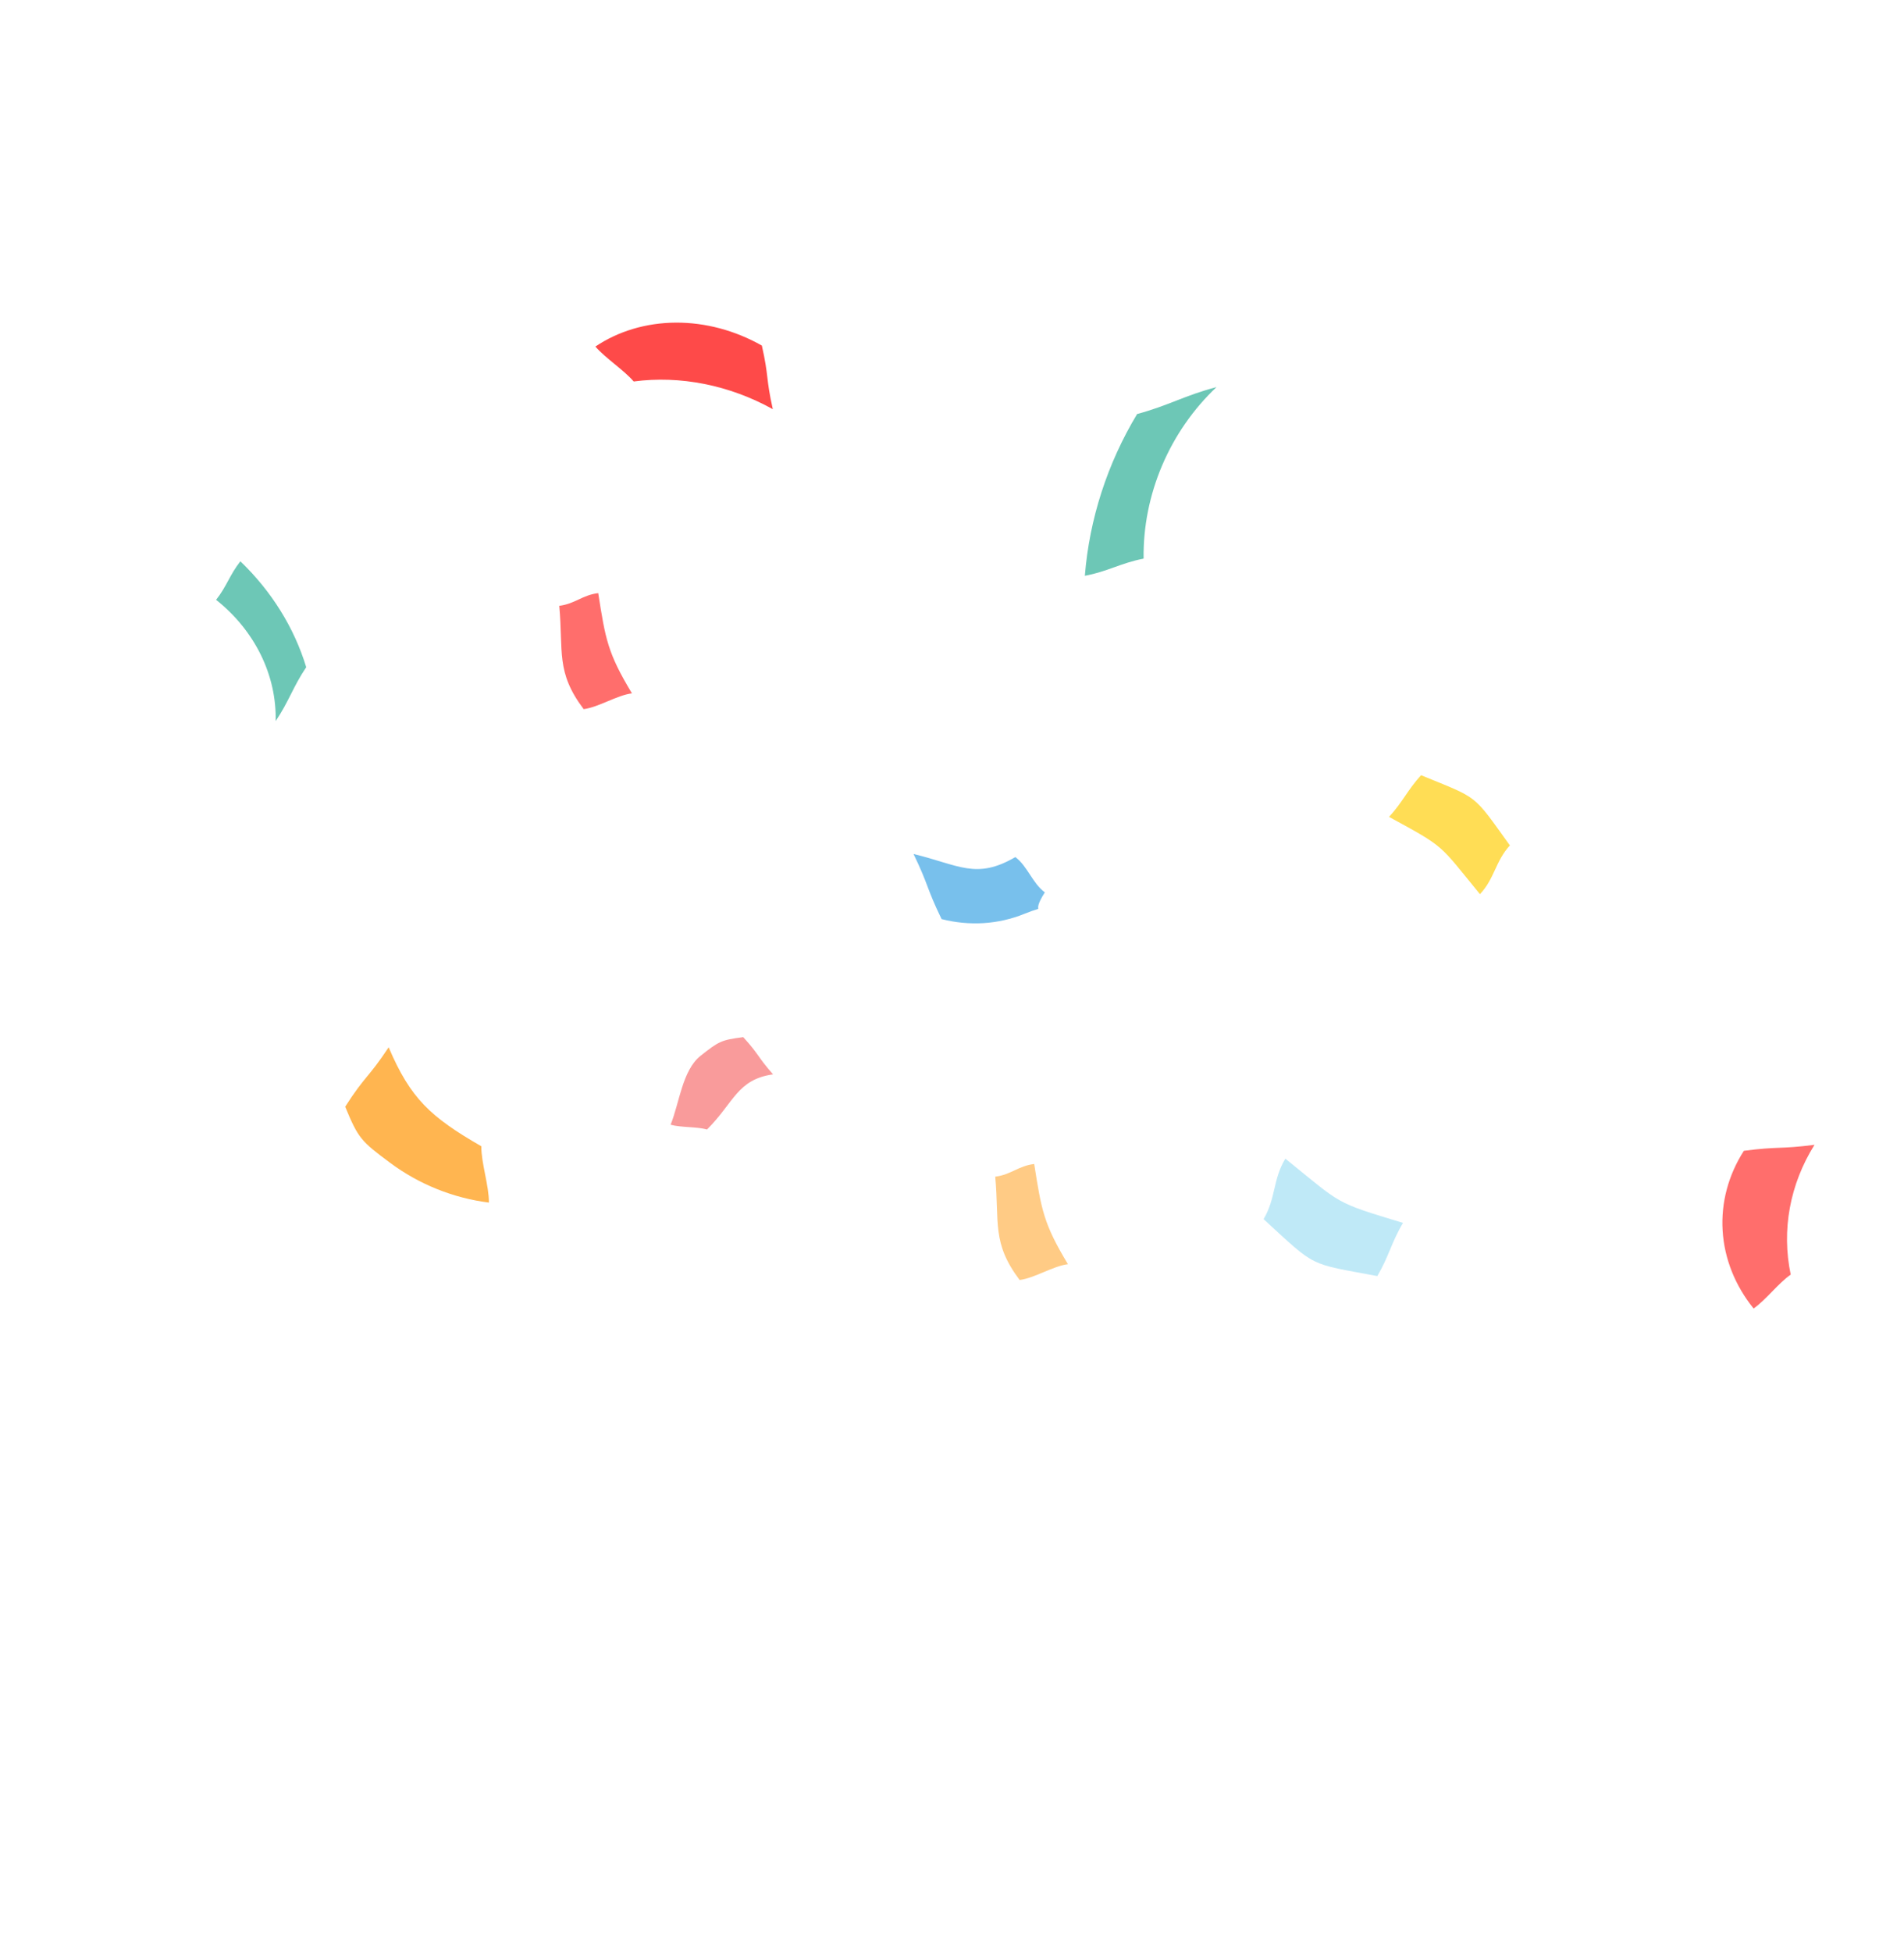 <svg width="200" height="205" viewBox="0 0 200 205" fill="none" xmlns="http://www.w3.org/2000/svg">
<path d="M158.601 88.768C154.624 83.243 155.393 83.918 149.271 81.396C147.844 82.96 147.333 84.225 145.908 85.774C151.856 89.023 151.074 88.531 155.458 93.888C157.005 92.239 157.07 90.44 158.601 88.768Z" fill="#FFDD55"/>
<path d="M132.728 128.009C138.364 133.178 137.364 132.612 144.675 133.988C145.887 131.942 146.16 130.434 147.375 128.405C140.09 126.189 141.063 126.552 135.017 121.659C133.692 123.826 134.031 125.82 132.728 128.009Z" fill="#BFE9F7"/>
<path d="M58.745 63.611C59.19 68.402 58.359 70.555 61.309 74.46C62.866 74.265 64.829 72.99 66.381 72.802C63.822 68.552 63.601 67.126 62.839 62.278C61.168 62.478 60.419 63.399 58.745 63.611Z" fill="#FF6E6C"/>
<path d="M104.542 123.551C104.987 128.341 104.156 130.495 107.106 134.4C108.663 134.205 110.626 132.93 112.178 132.741C109.619 128.492 109.398 127.066 108.636 122.218C106.965 122.418 106.216 123.338 104.542 123.551Z" fill="#FFCB85"/>
<path d="M81.177 42.962C76.611 40.434 71.452 39.407 66.565 40.055C65.509 38.832 63.615 37.623 62.539 36.389C64.959 34.766 67.887 33.895 70.983 33.876C74.079 33.858 77.215 34.693 80.027 36.285C80.781 39.635 80.429 39.614 81.177 42.962Z" fill="#FE4A49"/>
<path d="M190.6 120.205C188.004 124.353 187.121 129.165 188.1 133.834C186.785 134.749 185.529 136.459 184.202 137.393C182.258 134.991 181.13 132.159 180.949 129.228C180.768 126.296 181.542 123.385 183.18 120.834C186.898 120.352 186.886 120.682 190.6 120.205Z" fill="#FF6E6C"/>
<path d="M95.959 89.668C100.716 90.816 102.535 92.4 106.653 89.992C107.938 90.95 108.446 92.736 109.752 93.698C108.089 96.303 110.298 94.862 107.575 95.963C104.852 97.063 101.846 97.252 98.906 96.506C97.272 93.133 97.589 93.04 95.959 89.668Z" fill="#78C0EC"/>
<path d="M81.205 112.808C77.441 113.334 77.088 115.785 74.271 118.596C73.165 118.288 71.546 118.405 70.44 118.097C71.365 115.834 71.668 112.373 73.592 110.857C75.516 109.34 75.744 109.2 78.072 108.899C79.772 110.769 79.536 110.915 81.205 112.808Z" fill="#F99B9B"/>
<path d="M40.825 109.965C43.123 115.363 45.236 117.29 50.559 120.359C50.544 122.131 51.37 124.497 51.356 126.27C47.611 125.801 44.013 124.353 40.978 122.095C37.944 119.838 37.644 119.555 36.259 116.206C38.362 112.92 38.675 113.214 40.825 109.965Z" fill="#FFB550"/>
<path d="M119.445 43.473C116.318 48.662 114.429 54.507 113.955 60.457C116.362 60.009 117.705 59.127 120.127 58.655C120.079 55.342 120.743 52 122.069 48.88C123.395 45.761 125.349 42.946 127.783 40.647C124.465 41.509 122.725 42.594 119.445 43.473Z" fill="#6DC7B6"/>
<path d="M32.166 70.055C30.906 65.91 28.525 62.083 25.249 58.937C24.108 60.388 23.839 61.532 22.7 62.982C24.707 64.574 26.312 66.547 27.395 68.753C28.479 70.959 29.012 73.34 28.954 75.717C30.372 73.607 30.752 72.168 32.166 70.055Z" fill="#6DC7B6"/>
</svg>
